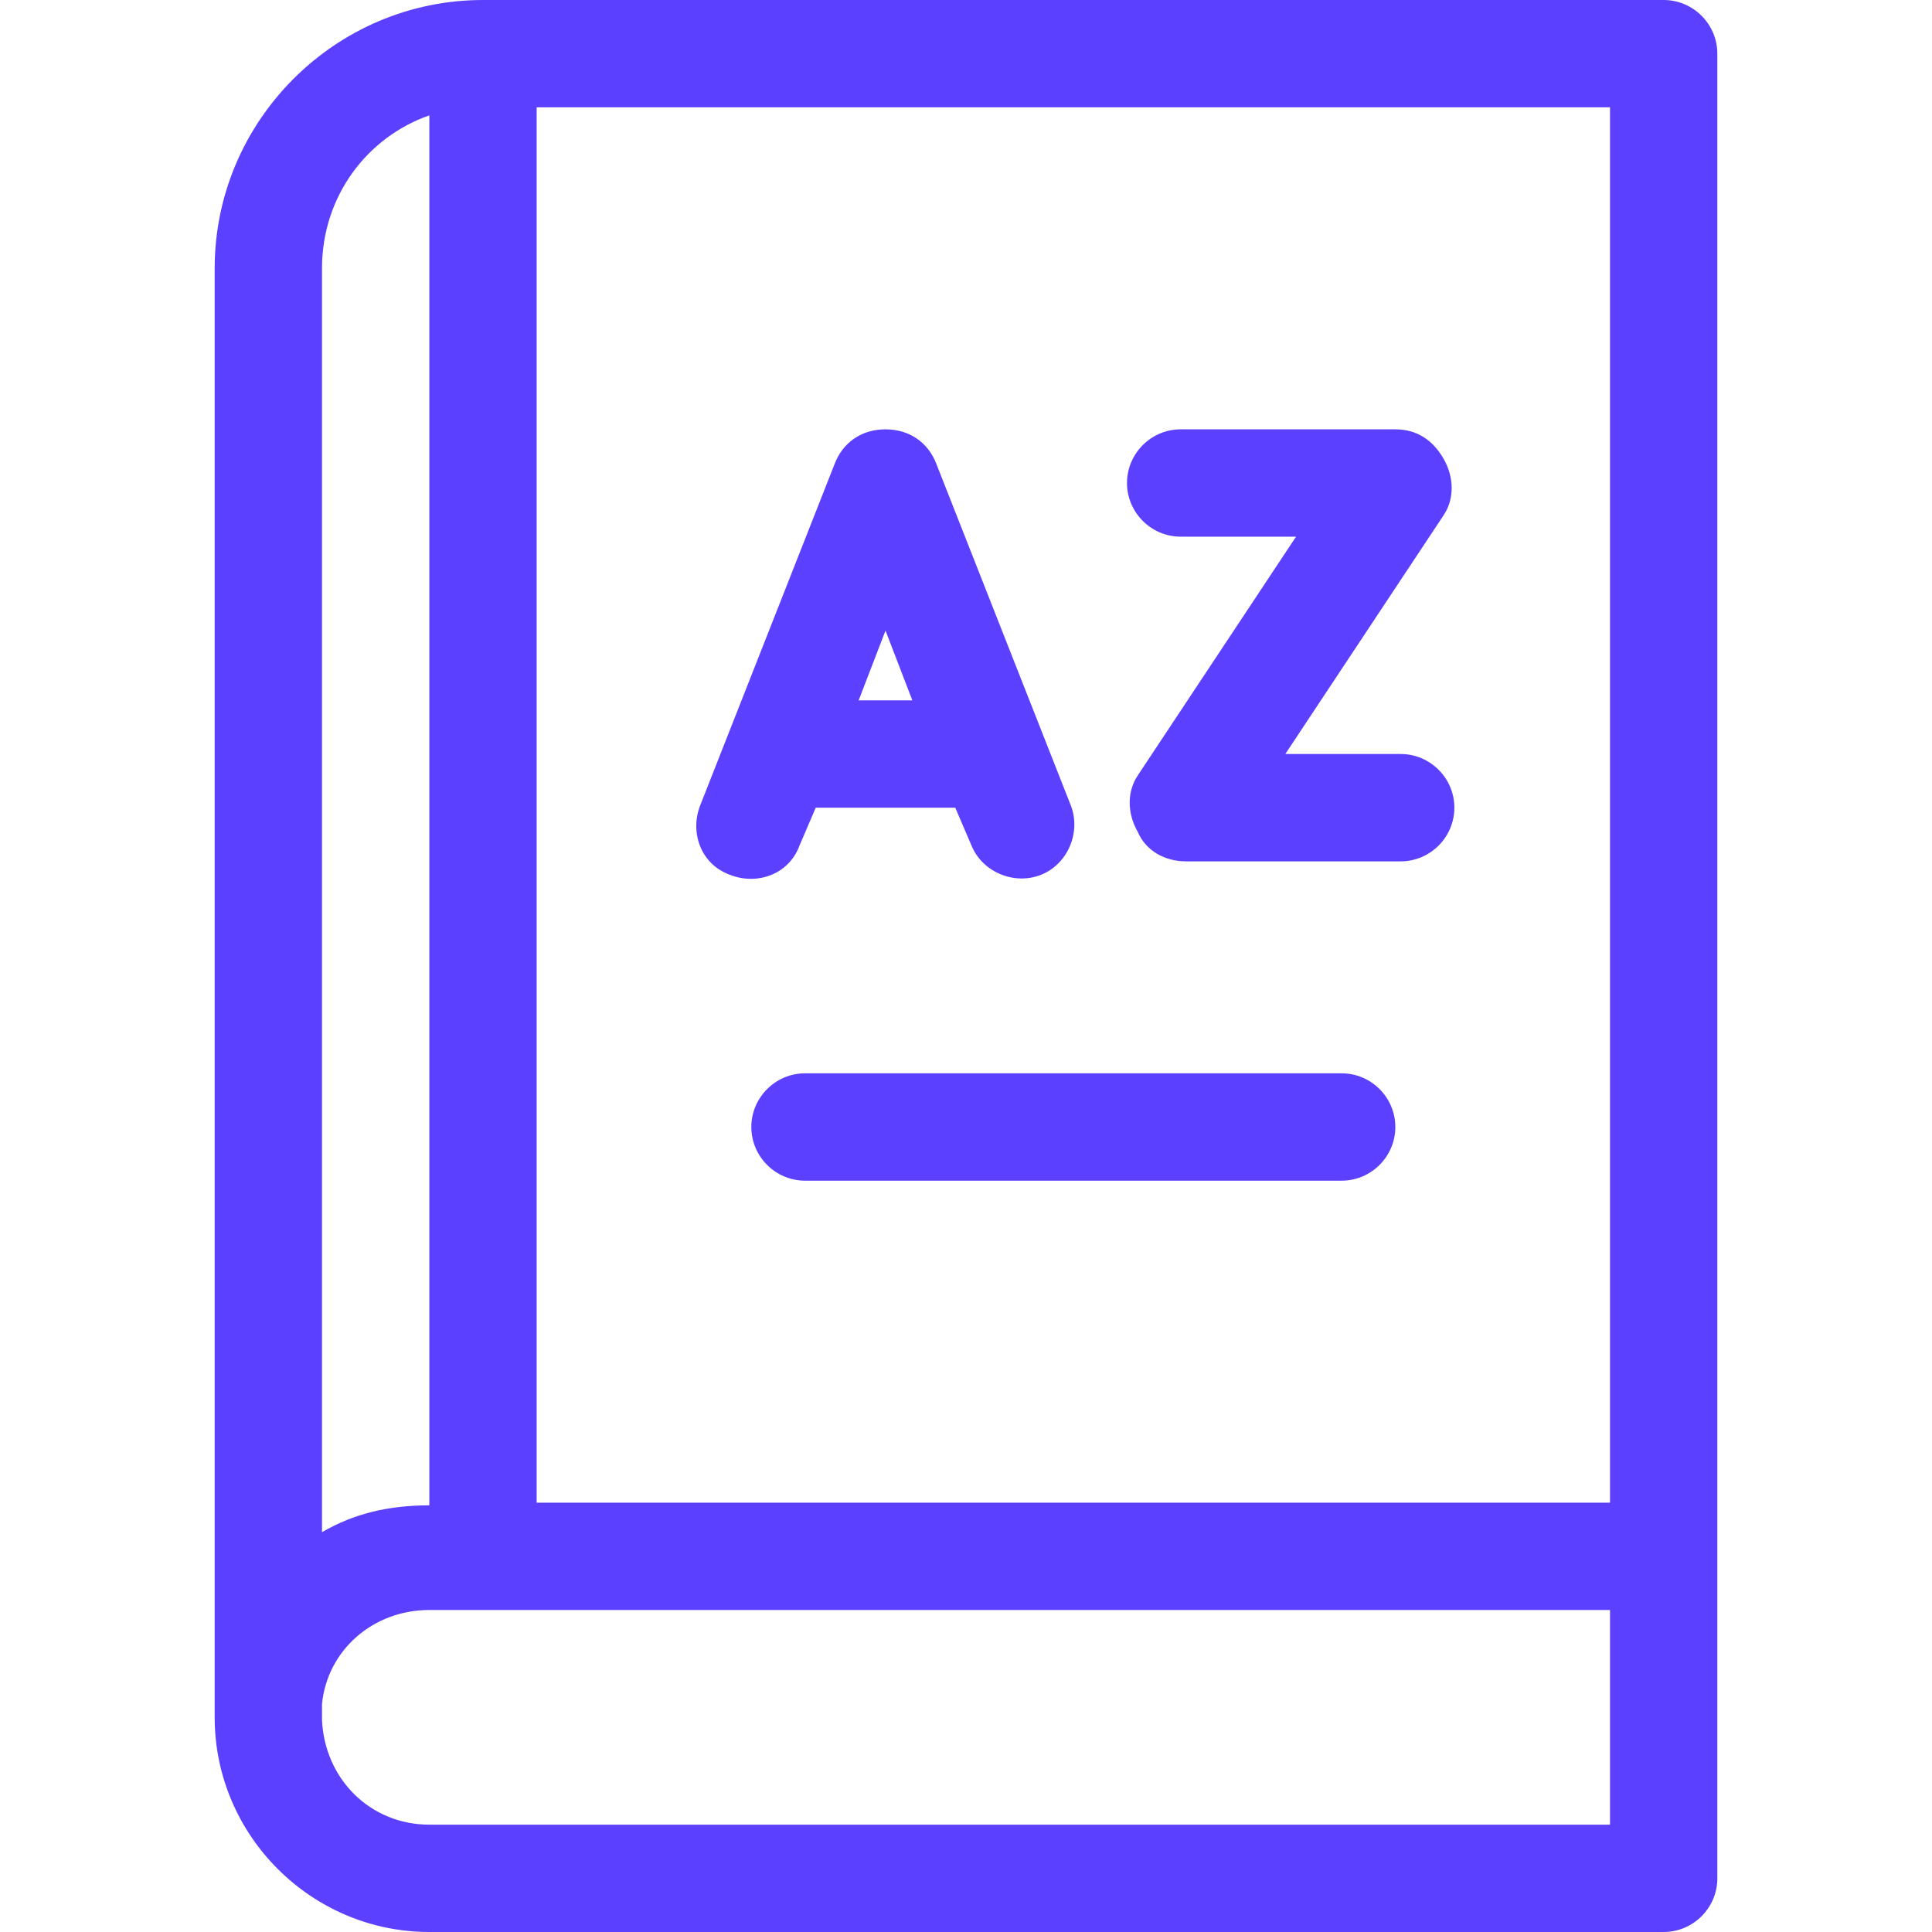 <?xml version="1.0" encoding="UTF-8"?>
<svg xmlns="http://www.w3.org/2000/svg" version="1.1" viewBox="0 0 72 72">
  <defs>
    <style>
      .cls-1 {
        fill: #5c40ff;
        fill-rule: evenodd;
      }
    </style>
  </defs>
  <!-- Generator: Adobe Illustrator 28.7.1, SVG Export Plug-In . SVG Version: 1.2.0 Build 142)  -->
  <g>
    <g id="Layer_1">
      <path class="cls-1" d="M8,10C8,4.5,12.5,0,18,0h44c1.1,0,2,.9,2,2v68c0,1.1-.9,2-2,2H16c-4.4,0-8-3.6-8-8s0-.5,0-.7V10ZM16,4.3c-2.3.8-4,3-4,5.7v47.1c1.2-.7,2.5-1,4-1h0V4.3ZM20,56V4h40v52H20ZM16,60h44v8H16c-2.2,0-3.9-1.7-4-3.9,0-.1,0-.2,0-.3v-.3c.2-2,1.9-3.5,4-3.5ZM28,42c0-1.1.9-2,2-2h20c1.1,0,2,.9,2,2s-.9,2-2,2h-20c-1.1,0-2-.9-2-2ZM34.9,17.3c-.3-.8-1-1.3-1.9-1.3s-1.6.5-1.9,1.3l-5,12.7c-.4,1,0,2.2,1.1,2.6,1,.4,2.2,0,2.6-1.1l.6-1.4h5.2l.6,1.4c.4,1,1.6,1.5,2.6,1.1,1-.4,1.5-1.6,1.1-2.6l-5-12.7ZM33,23.5l1,2.6h-2l1-2.6ZM44,16c-1.1,0-2,.9-2,2s.9,2,2,2h4.3l-5.9,8.9c-.4.6-.4,1.4,0,2.1.3.7,1,1.1,1.8,1.1h8c1.1,0,2-.9,2-2s-.9-2-2-2h-4.3l5.9-8.9c.4-.6.4-1.4,0-2.1s-1-1.1-1.8-1.1h-8Z"/>
    </g>
  </g>
</svg>